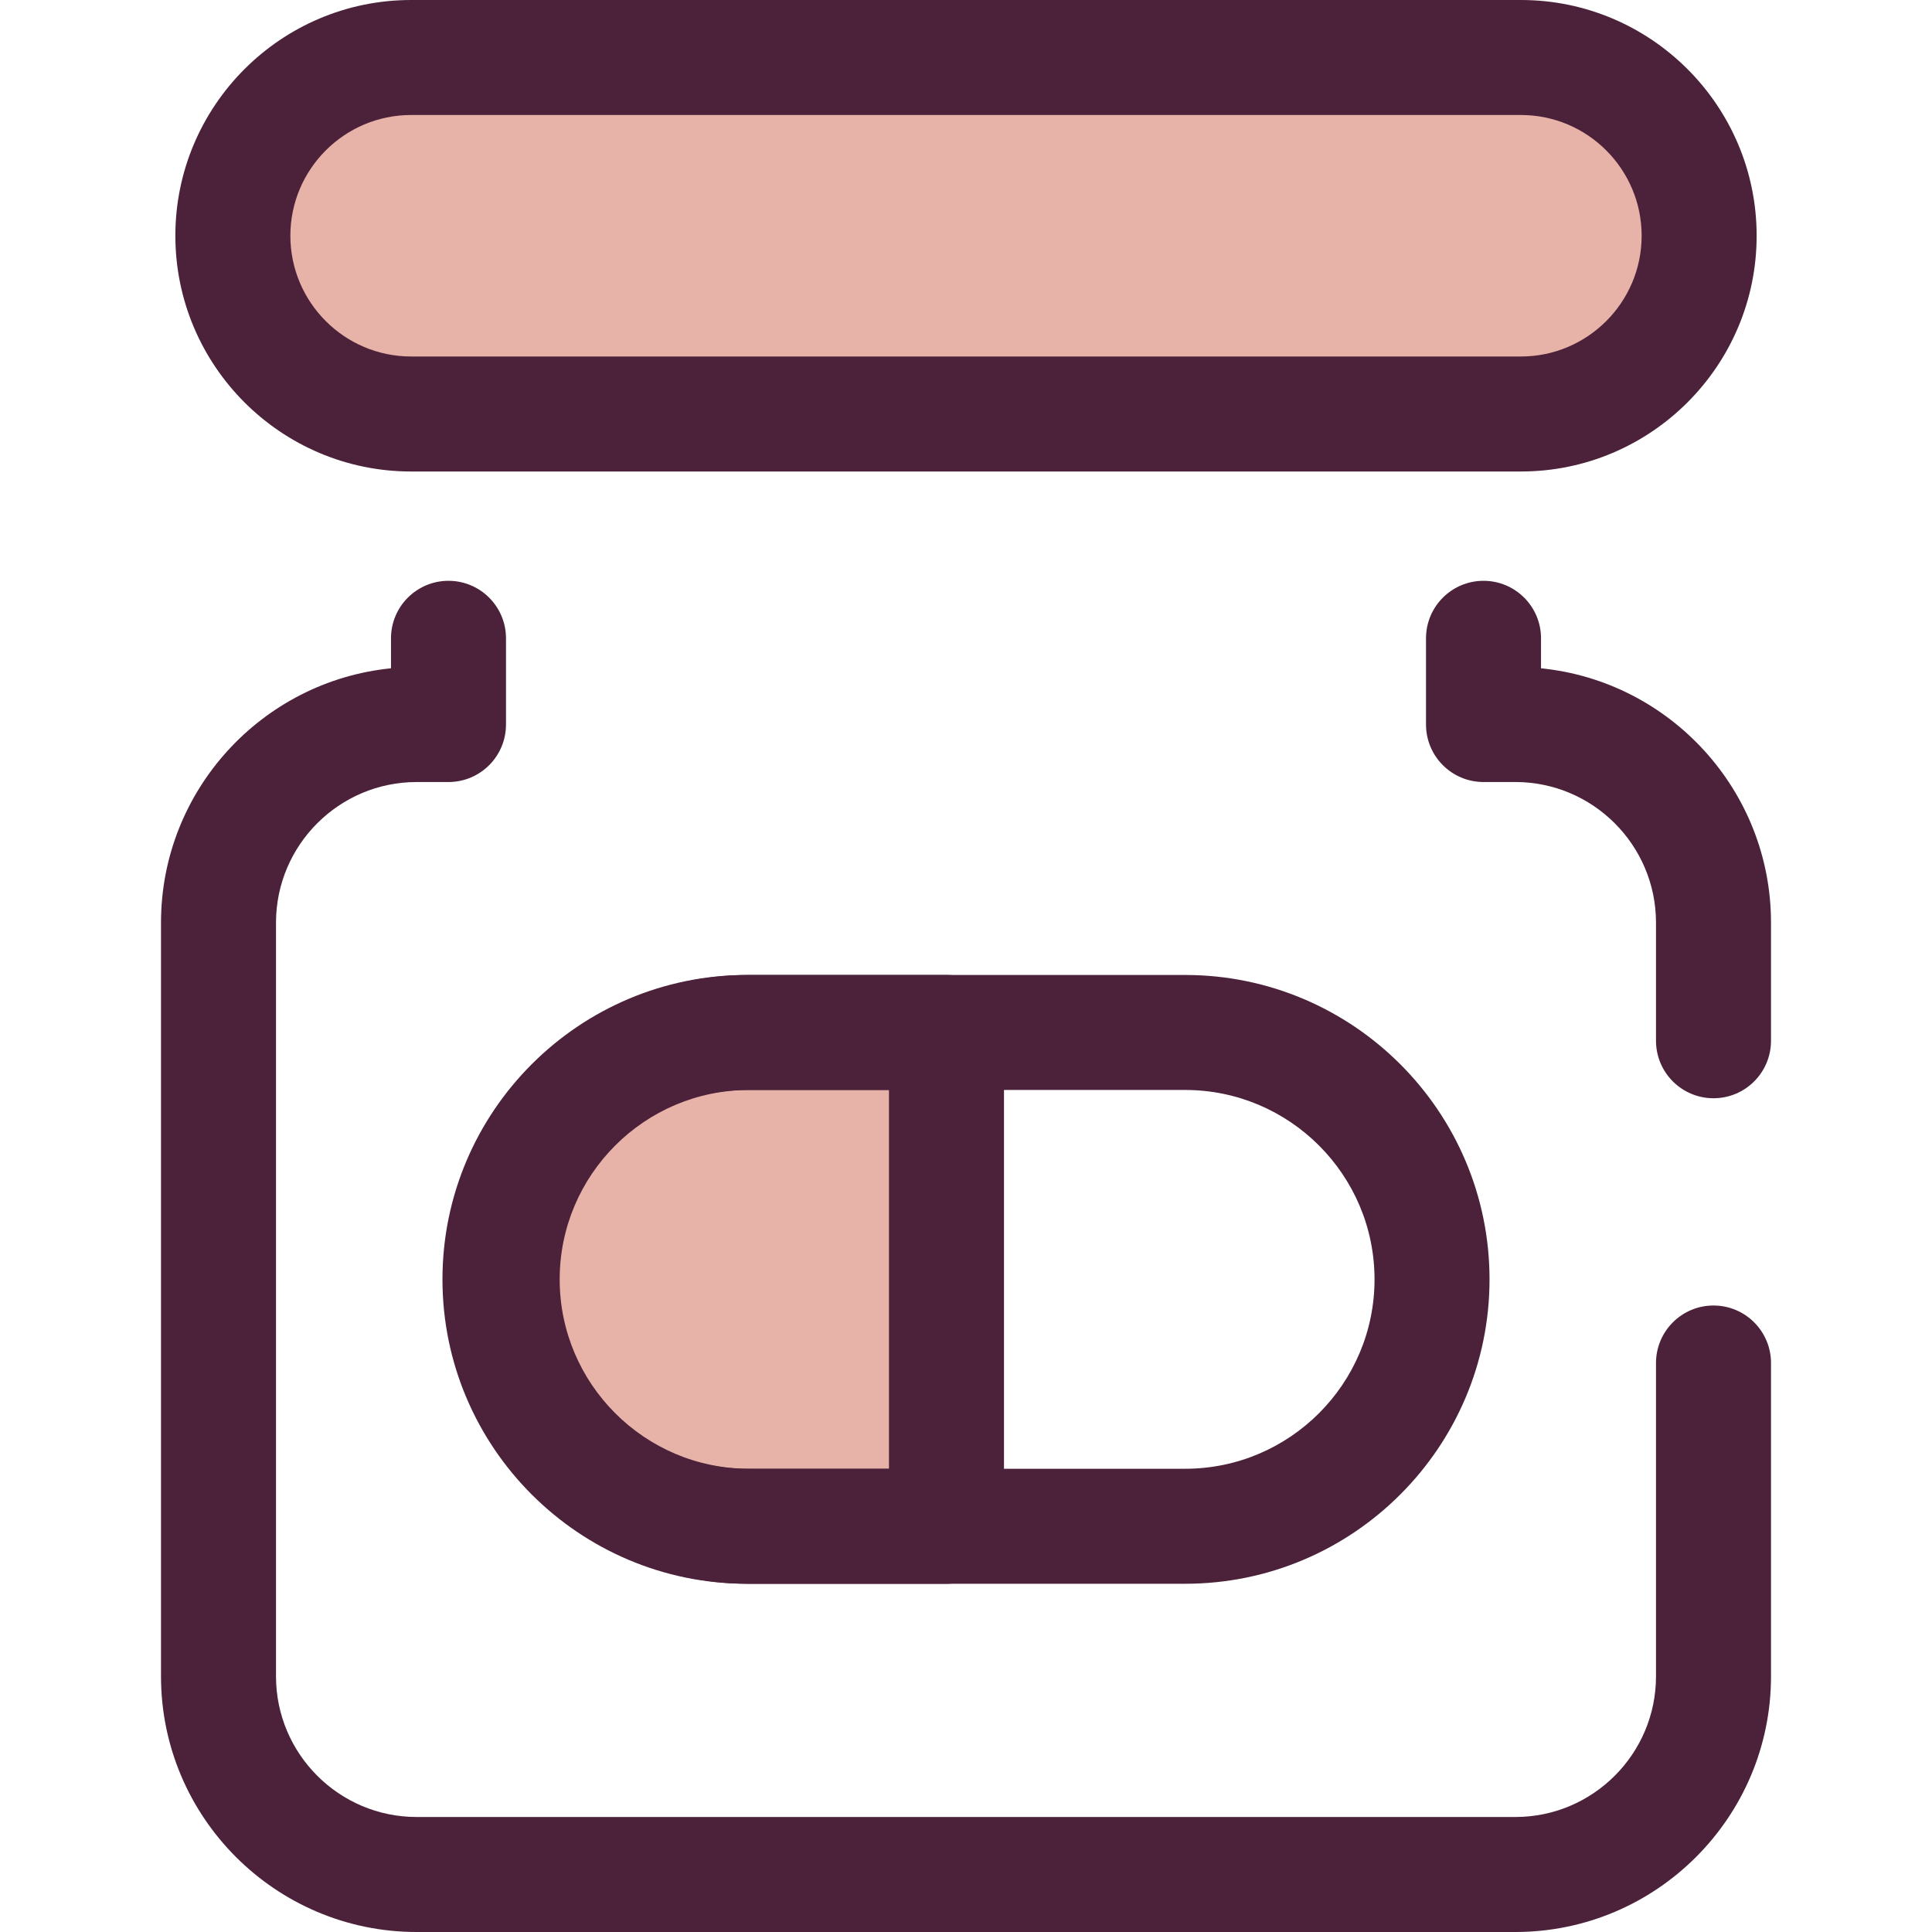 <?xml version="1.0" encoding="iso-8859-1"?>
<!-- Generator: Adobe Illustrator 19.0.0, SVG Export Plug-In . SVG Version: 6.00 Build 0)  -->
<svg version="1.1" id="Layer_1" xmlns="http://www.w3.org/2000/svg" xmlns:xlink="http://www.w3.org/1999/xlink" x="0px" y="0px"
	 viewBox="0 0 512 512" style="enable-background:new 0 0 512 512;" xml:space="preserve">
<path style="fill:#E7B3A8;" d="M250.827,404.478h-52.314c-36.135,0-65.43-29.294-65.43-65.43c0-36.135,29.294-65.43,65.43-65.43
	h52.314L250.827,404.478L250.827,404.478z"/>
<g>
	<path style="fill:#4C213A;" d="M250.827,419.714h-52.314c-44.48,0-80.668-36.187-80.668-80.668s36.189-80.668,80.668-80.668h52.314
		c8.416,0,15.238,6.824,15.238,15.238v130.862C266.065,412.892,259.243,419.714,250.827,419.714z M198.513,288.853
		c-27.677,0-50.192,22.516-50.192,50.192c0,27.677,22.516,50.192,50.192,50.192h37.076V288.852h-37.076V288.853z"/>
	<path style="fill:#4C213A;" d="M314.074,419.714H197.926c-44.48,0-80.668-36.189-80.668-80.668s36.189-80.668,80.668-80.668
		h116.147c44.481,0,80.668,36.189,80.668,80.668S358.555,419.714,314.074,419.714z M197.926,288.853
		c-27.677,0-50.192,22.516-50.192,50.192c0,27.677,22.516,50.192,50.192,50.192h116.147c27.677,0,50.192-22.516,50.192-50.192
		c0-27.677-22.516-50.192-50.192-50.192H197.926z"/>
	<path style="fill:#4C213A;" d="M401.576,512H110.424c-37.362,0-67.757-30.395-67.757-67.757V244.524
		c0-35.063,26.773-63.99,60.949-67.417v-7.948c0-8.414,6.822-15.238,15.238-15.238s15.238,6.824,15.238,15.238v22.846
		c0,8.414-6.822,15.238-15.238,15.238h-8.43c-20.558,0-37.281,16.724-37.281,37.281v199.718c0,20.556,16.724,37.281,37.281,37.281
		h291.153c20.558,0,37.281-16.725,37.281-37.281v-83.03c0-8.414,6.822-15.238,15.238-15.238s15.238,6.824,15.238,15.238v83.03
		C469.334,481.605,438.938,512,401.576,512z"/>
	<path style="fill:#4C213A;" d="M454.096,291.047c-8.416,0-15.238-6.824-15.238-15.238v-31.285
		c0-20.556-16.724-37.281-37.281-37.281h-8.43c-8.416,0-15.238-6.824-15.238-15.238v-22.846c0-8.414,6.822-15.238,15.238-15.238
		s15.238,6.824,15.238,15.238v7.948c34.176,3.427,60.949,32.355,60.949,67.417v31.285
		C469.334,284.224,462.512,291.047,454.096,291.047z"/>
</g>
<path style="fill:#E7B3A8;" d="M403.051,109.714H108.949c-26.089,0-47.238-21.149-47.238-47.238l0,0
	c0-26.089,21.149-47.238,47.238-47.238h294.103c26.089,0,47.238,21.149,47.238,47.238l0,0
	C450.289,88.565,429.14,109.714,403.051,109.714z"/>
<path style="fill:#4C213A;" d="M403.051,124.952H108.949c-34.449,0-62.476-28.027-62.476-62.476S74.5,0,108.949,0h294.103
	c34.449,0,62.476,28.027,62.476,62.476S437.5,124.952,403.051,124.952z M108.949,30.476c-17.646,0-32,14.356-32,32s14.354,32,32,32
	h294.103c17.646,0,32-14.356,32-32s-14.354-32-32-32H108.949z"/>
<g>
</g>
<g>
</g>
<g>
</g>
<g>
</g>
<g>
</g>
<g>
</g>
<g>
</g>
<g>
</g>
<g>
</g>
<g>
</g>
<g>
</g>
<g>
</g>
<g>
</g>
<g>
</g>
<g>
</g>
</svg>
